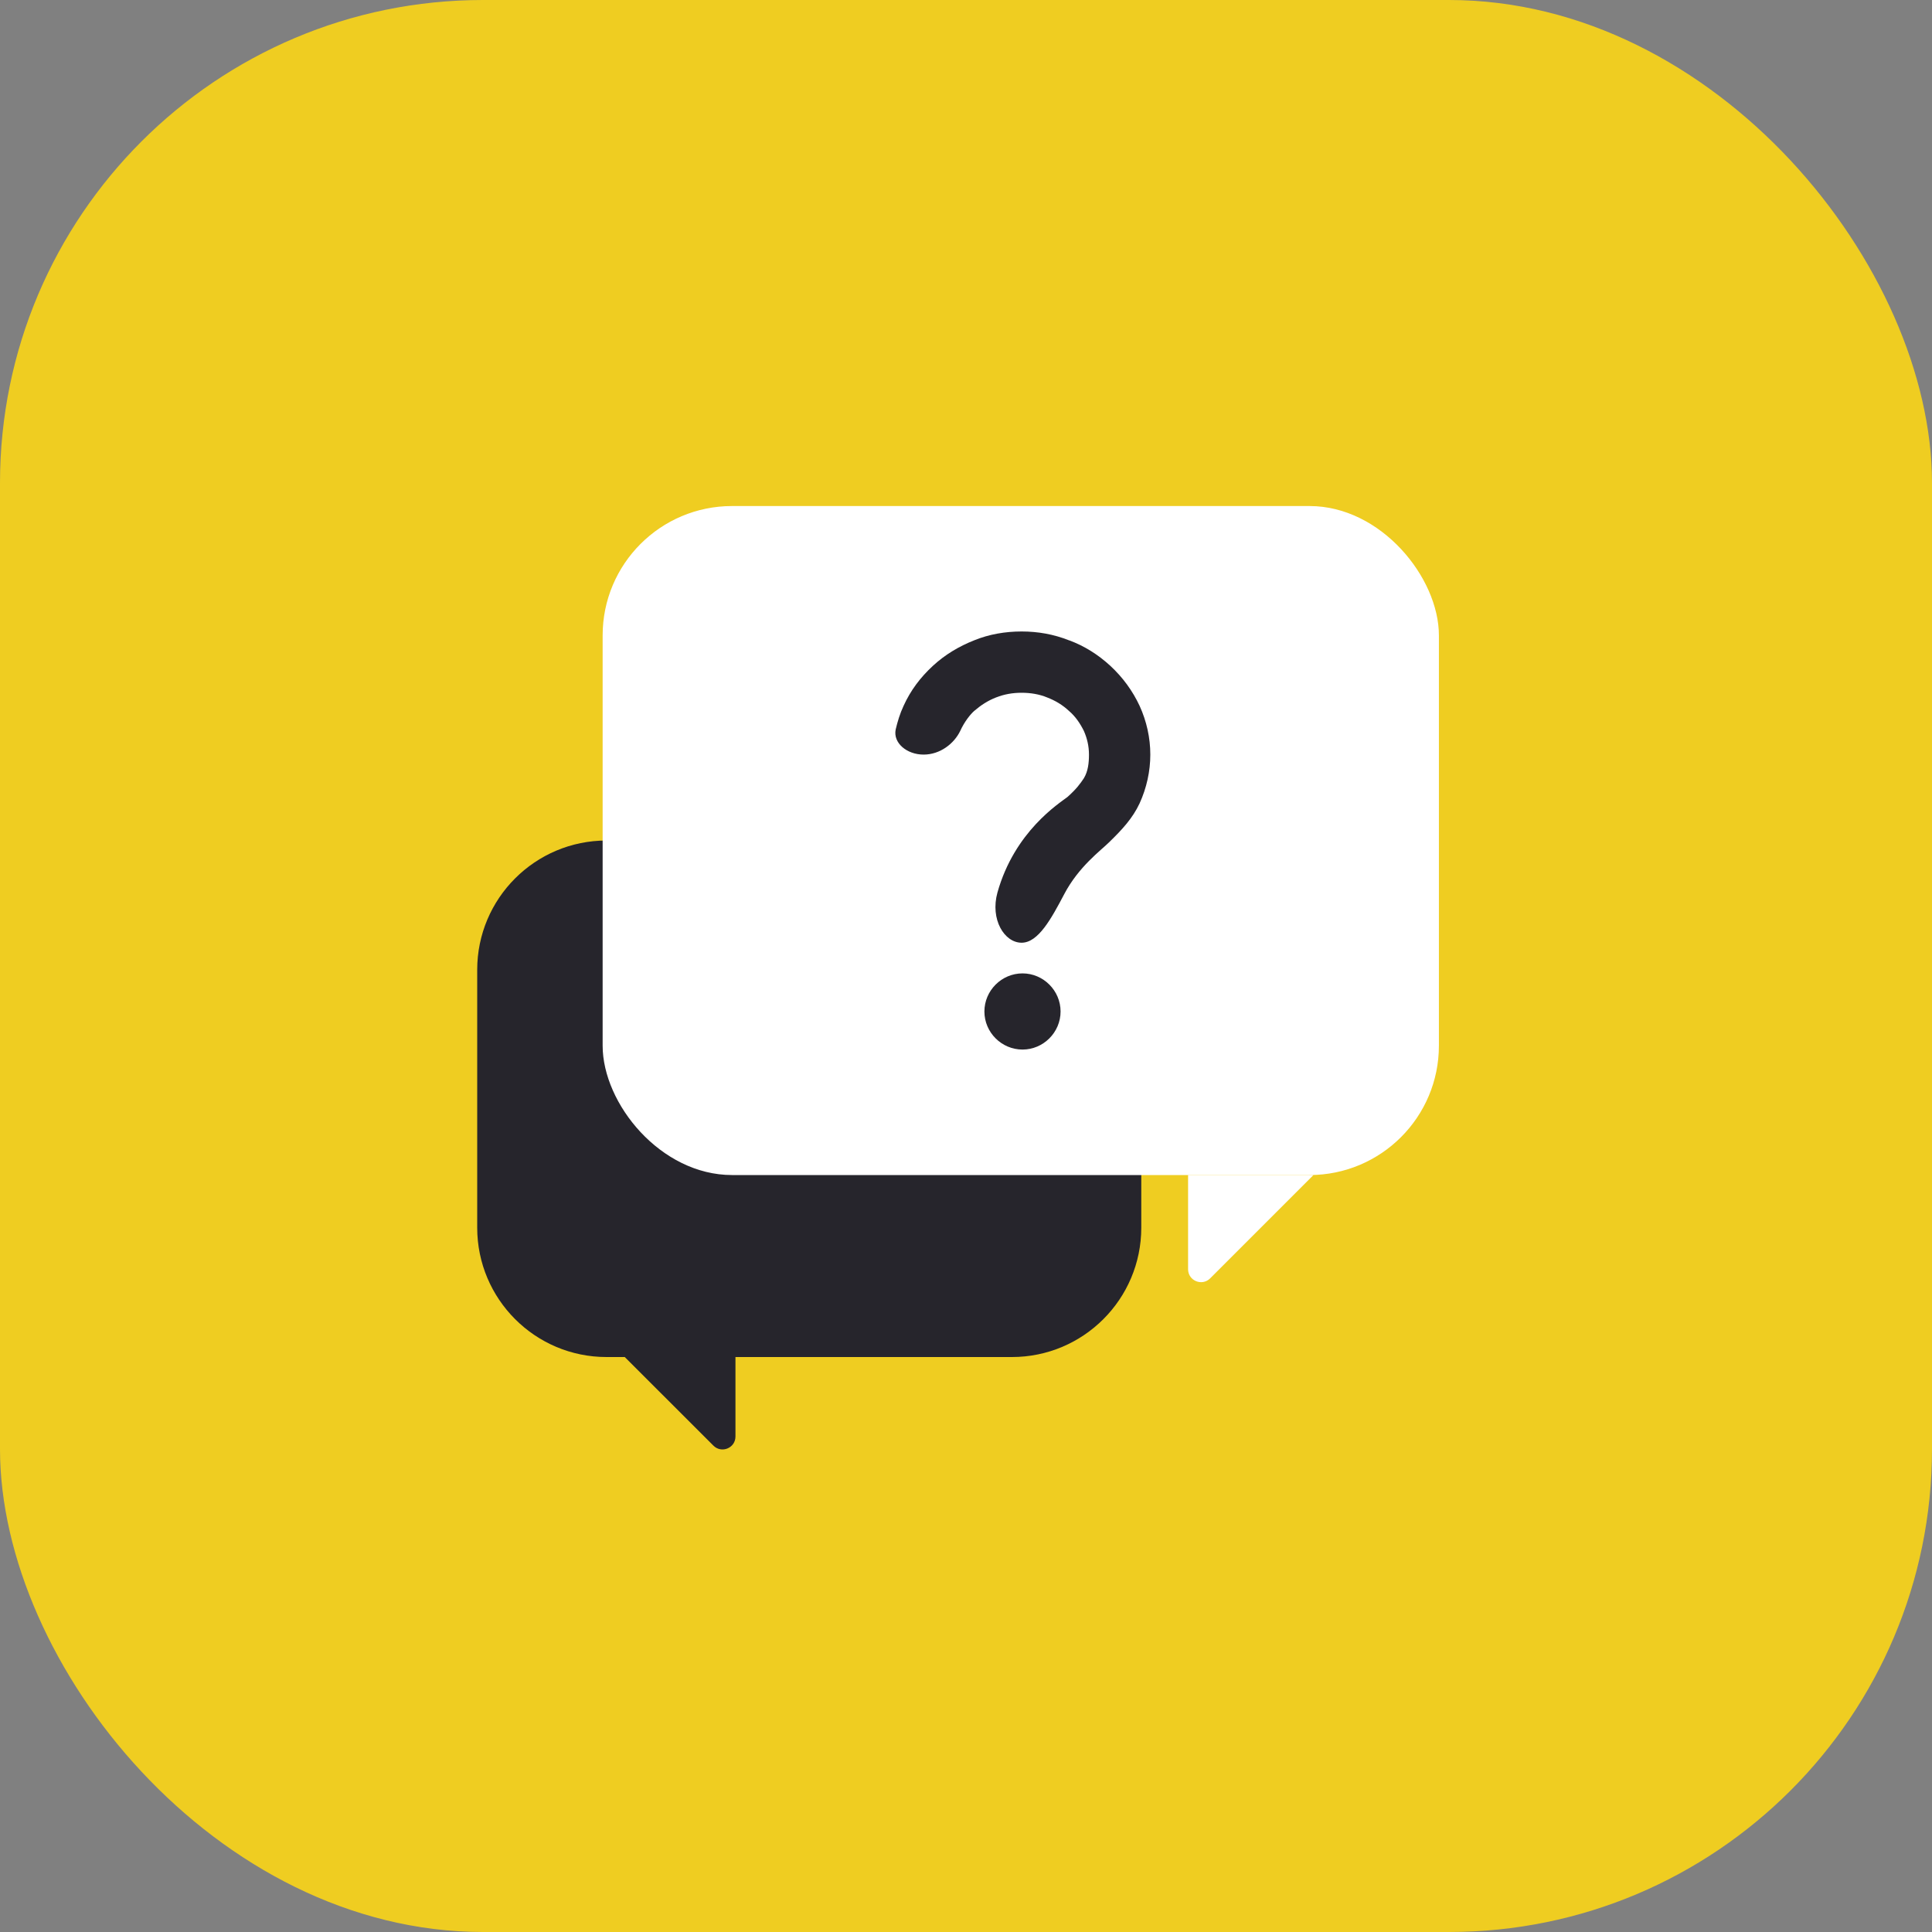 <?xml version="1.0" encoding="UTF-8"?> <svg xmlns="http://www.w3.org/2000/svg" width="40" height="40" viewBox="0 0 40 40" fill="none"><rect x="0" y="0" width="40" height="40" fill="#808080" stroke="none"/> <rect width="40" height="40" rx="10" fill="#EFCD21"></rect> <path fill-rule="evenodd" clip-rule="evenodd" d="M20.95 17.402C22.43 17.402 23.629 18.601 23.629 20.08V25.417C23.629 26.896 22.43 28.096 20.95 28.096H15.227V29.741C15.227 29.98 14.939 30.099 14.77 29.93L12.935 28.096H12.558C11.079 28.096 9.88 26.896 9.88 25.417V20.08C9.88 18.601 11.079 17.402 12.558 17.402H20.95Z" fill="#26252C"></path> <rect x="12.477" y="10.477" width="17.314" height="13.851" rx="2.679" fill="white"></rect> <path d="M25.055 26.467L27.195 24.327H24.598V26.278C24.598 26.516 24.886 26.636 25.055 26.467Z" fill="white"></path> <path d="M22.132 13.257C21.815 13.131 21.488 13.074 21.151 13.074C20.814 13.074 20.478 13.131 20.17 13.257C19.853 13.382 19.564 13.555 19.314 13.786C19.054 14.026 18.852 14.295 18.708 14.613C18.631 14.776 18.583 14.94 18.544 15.103C18.487 15.382 18.775 15.623 19.122 15.623C19.468 15.623 19.756 15.392 19.881 15.132C19.968 14.94 20.093 14.786 20.17 14.719C20.305 14.603 20.449 14.507 20.622 14.44C20.795 14.372 20.968 14.343 21.151 14.343C21.334 14.343 21.517 14.372 21.68 14.44C21.853 14.507 21.998 14.594 22.132 14.719C22.267 14.834 22.363 14.978 22.44 15.132C22.508 15.286 22.546 15.45 22.546 15.623C22.546 15.796 22.527 15.969 22.44 16.113C22.363 16.229 22.286 16.334 22.104 16.498C21.93 16.633 21.007 17.21 20.651 18.479C20.497 19.037 20.795 19.518 21.151 19.518C21.497 19.518 21.767 19.018 22.036 18.508C22.334 17.941 22.796 17.604 22.96 17.441C23.238 17.171 23.45 16.94 23.594 16.633C23.739 16.315 23.816 15.969 23.816 15.623C23.816 15.276 23.739 14.93 23.594 14.613C23.45 14.305 23.248 14.026 22.988 13.785C22.738 13.555 22.45 13.372 22.132 13.256L22.132 13.257Z" fill="#26252C"></path> <path d="M21.958 20.942C21.958 21.374 21.602 21.73 21.17 21.73C20.737 21.73 20.381 21.375 20.381 20.942C20.381 20.509 20.737 20.153 21.17 20.153C21.602 20.153 21.958 20.509 21.958 20.942V20.942Z" fill="#26252C"></path> </svg> 
